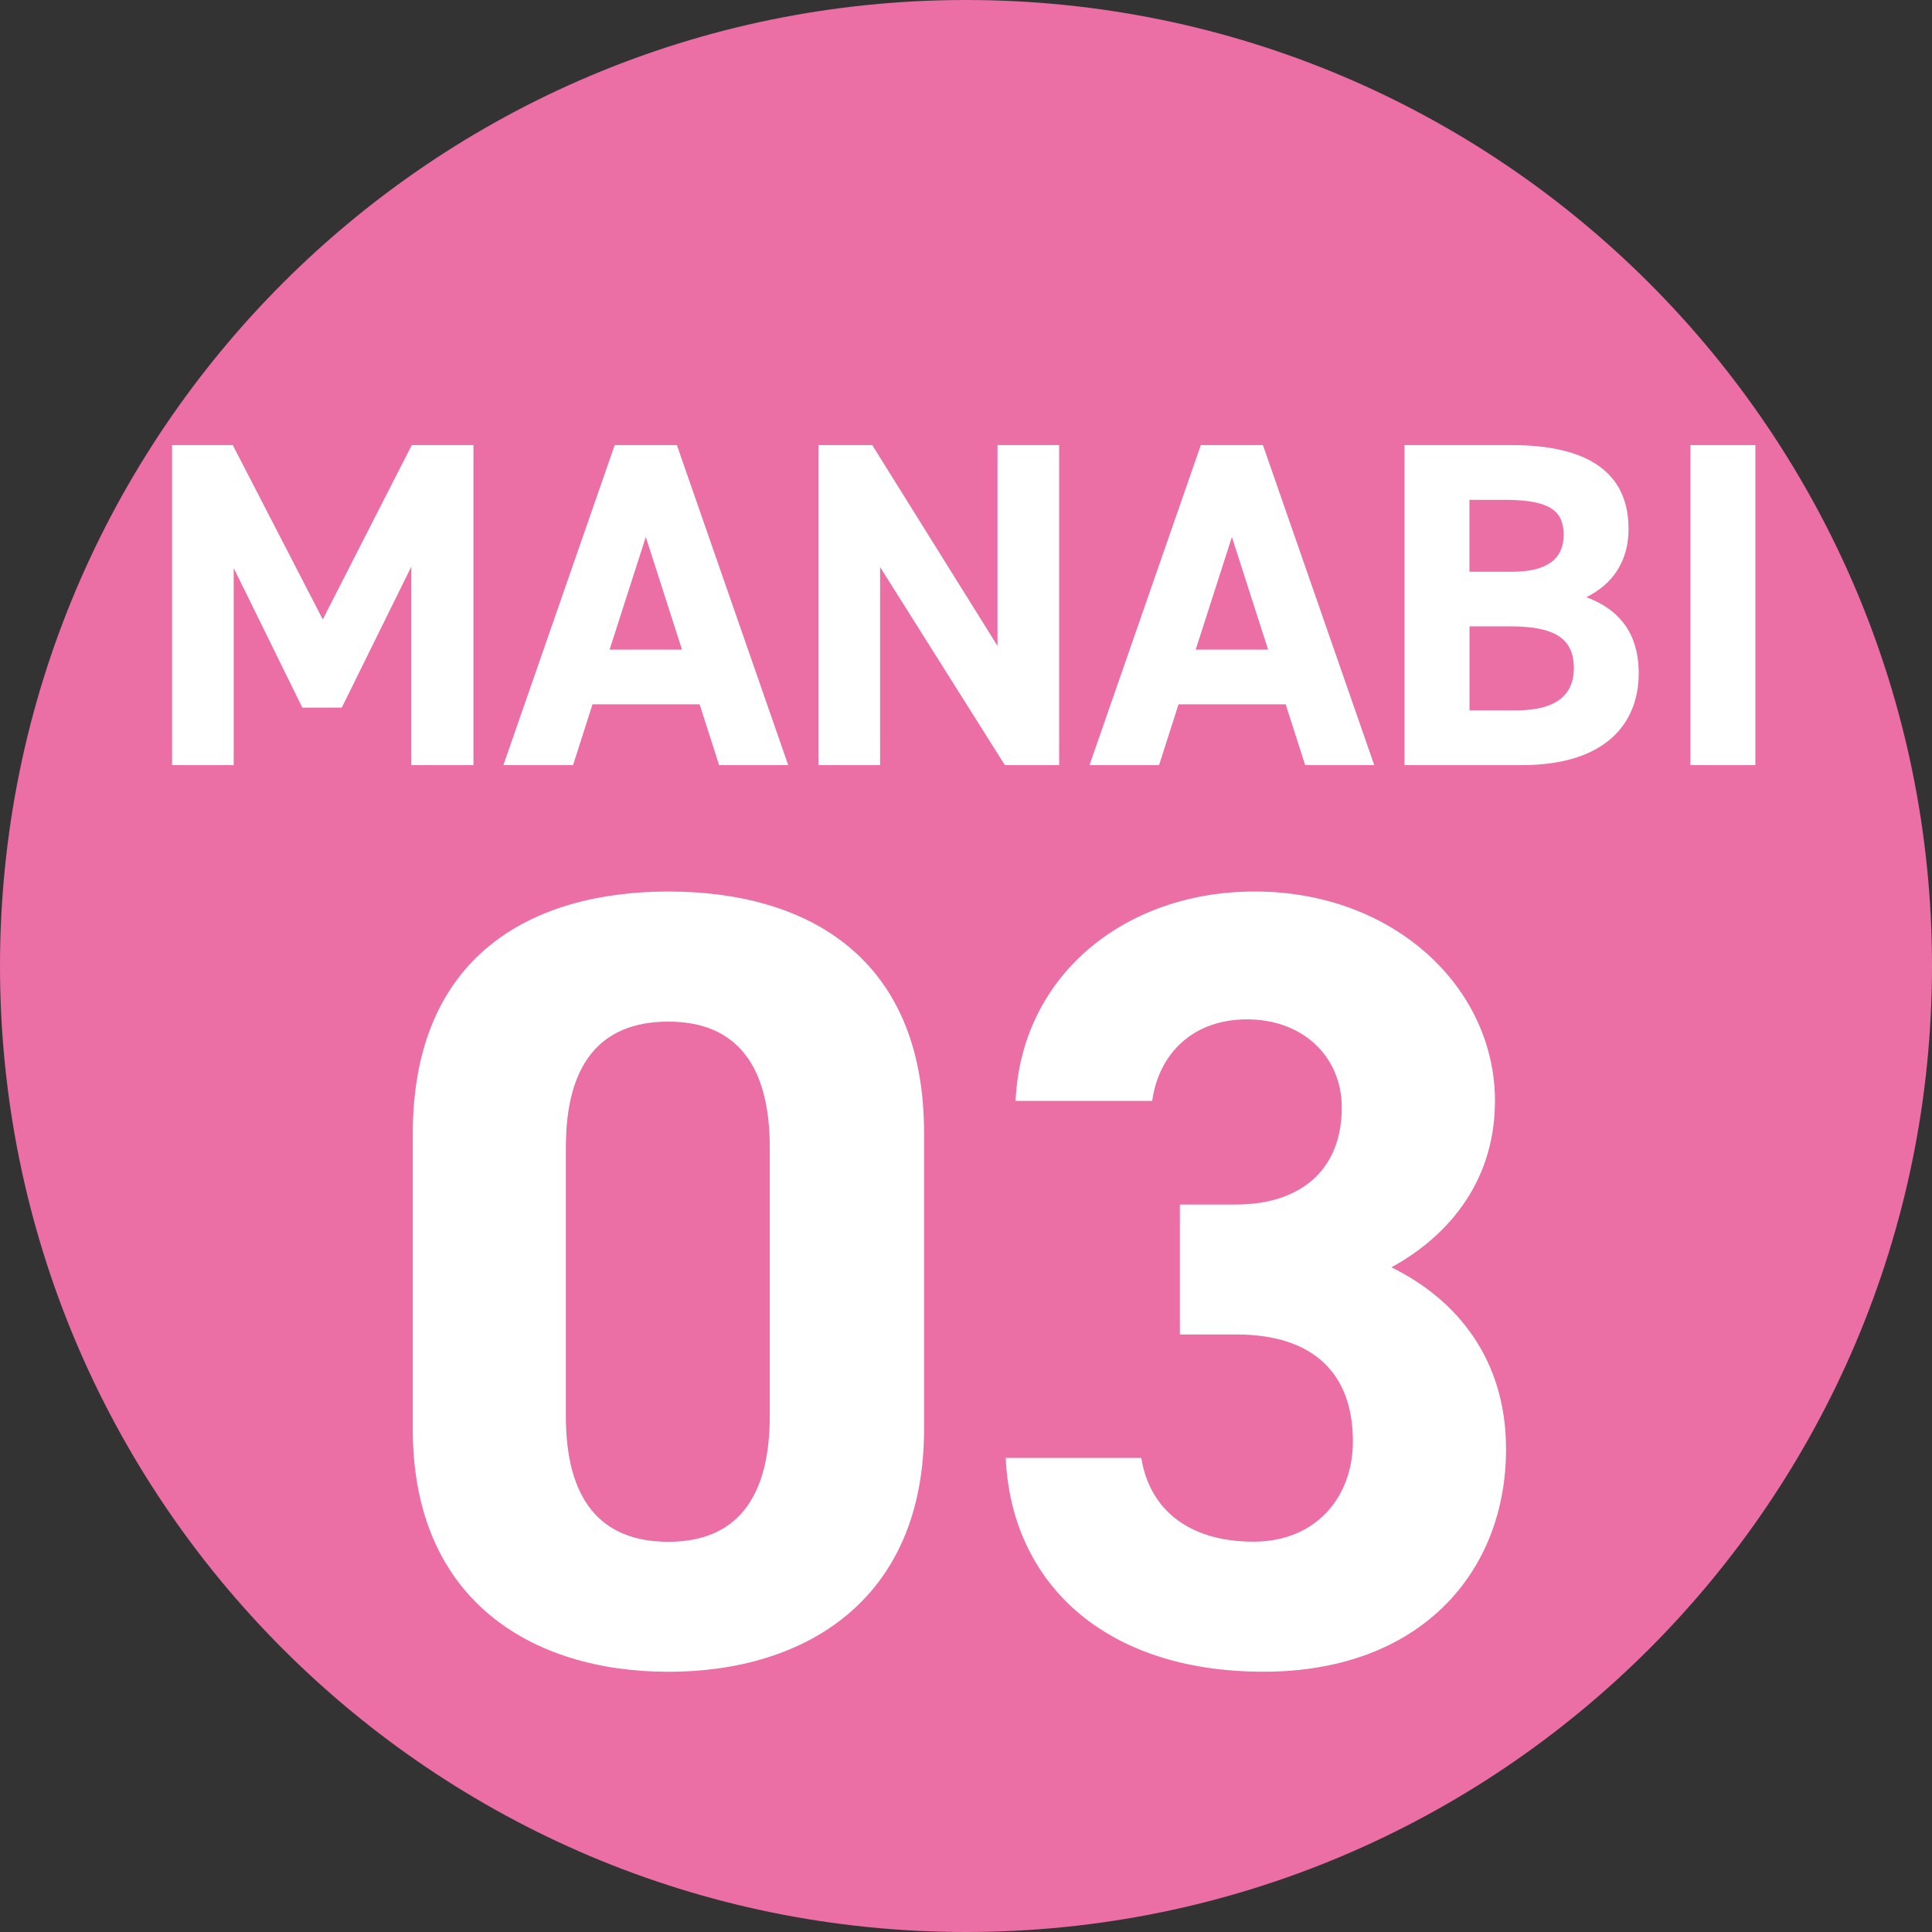 <?xml version="1.0" encoding="UTF-8"?><svg id="_レイヤー_2" xmlns="http://www.w3.org/2000/svg" viewBox="0 0 33.306 33.306"><rect x="0" y="0" width="33.306" height="33.306" fill="#333333" stroke="none"/><defs><style>.cls-1{fill:#eb6ea5;}.cls-2{fill:#fff;}</style></defs><g id="_レイヤー_1-2"><path class="cls-1" d="M33.306,16.653c0,9.197-7.456,16.653-16.653,16.653S0,25.85,0,16.653,7.456,0,16.653,0s16.653,7.456,16.653,16.653"/><path class="cls-2" d="M5.564,10.679l1.535-3.006h1.063v5.517h-1.071v-3.422l-1.199,2.431h-.68l-1.183-2.407v3.398h-1.063v-5.517h1.047l1.552,3.006Z"/><path class="cls-2" d="M8.678,13.19l1.919-5.517h1.072l1.919,5.517h-1.191l-.336-1.048h-1.847l-.335,1.048h-1.2ZM10.509,11.199h1.248l-.624-1.942-.624,1.942Z"/><path class="cls-2" d="M18.259,7.673v5.517h-.936l-2.151-3.414v3.414h-1.063v-5.517h.928l2.159,3.462v-3.462h1.063Z"/><path class="cls-2" d="M18.782,13.19l1.919-5.517h1.071l1.919,5.517h-1.191l-.336-1.048h-1.847l-.336,1.048h-1.199ZM20.613,11.199h1.248l-.624-1.942-.624,1.942Z"/><path class="cls-2" d="M26.06,7.673c1.303,0,2.015.464,2.015,1.447,0,.567-.288.959-.728,1.175.567.208.903.624.903,1.312,0,.855-.56,1.583-2.015,1.583h-2.023v-5.517h1.847ZM25.333,9.856h.743c.616,0,.88-.24.88-.632,0-.384-.192-.607-1-.607h-.624v1.239ZM25.333,12.246h.808c.671,0,.991-.256.991-.728,0-.52-.344-.72-1.096-.72h-.703v1.447Z"/><path class="cls-2" d="M30.261,13.19h-1.12v-5.517h1.12v5.517Z"/><path class="cls-2" d="M15.93,24.64c0,2.945-2.052,4.18-4.407,4.18s-4.407-1.234-4.407-4.18v-5.091c0-3.077,2.052-4.18,4.407-4.18s4.407,1.103,4.407,4.16v5.11ZM11.522,17.612c-1.197,0-1.767.76-1.767,2.165v4.636c0,1.405.57,2.166,1.767,2.166,1.178,0,1.748-.761,1.748-2.166v-4.636c0-1.405-.57-2.165-1.748-2.165Z"/><path class="cls-2" d="M20.339,20.765h.969c1.083,0,1.823-.57,1.823-1.672,0-.874-.665-1.52-1.634-1.52-.931,0-1.52.589-1.634,1.405h-2.355c.095-2.146,1.862-3.609,4.123-3.609,2.394,0,4.141,1.653,4.141,3.609,0,1.482-.912,2.394-1.785,2.869,1.121.551,1.976,1.576,1.976,3.135,0,2.127-1.482,3.837-4.18,3.837-2.773,0-4.351-1.558-4.445-3.686h2.337c.133.836.76,1.444,1.938,1.444,1.064,0,1.71-.761,1.71-1.729,0-1.158-.665-1.843-2.014-1.843h-.969v-2.241Z"/></g></svg>